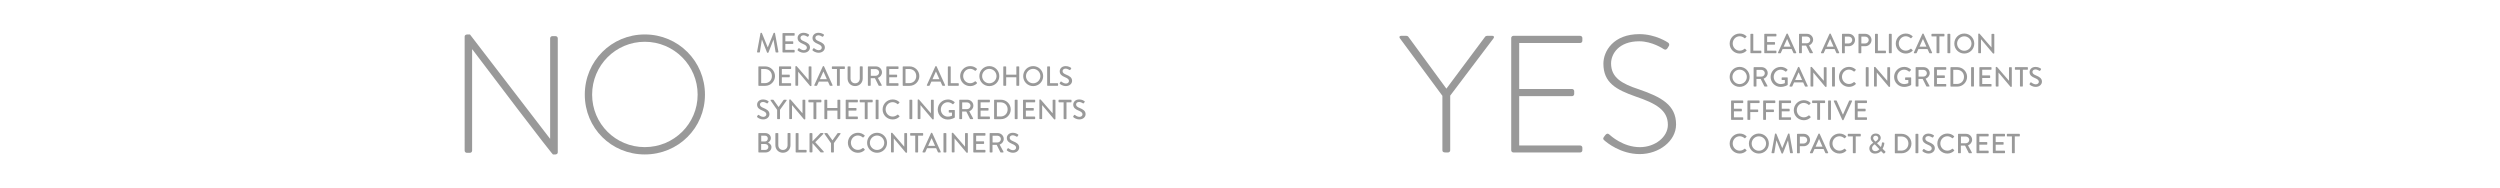 <svg viewBox="0 0 720 54" xmlns="http://www.w3.org/2000/svg" data-name="Layer 1" id="Layer_1">
  <defs>
    <style>
      .cls-1 {
        fill: #fff;
      }

      .cls-2 {
        fill: #999;
      }
    </style>
  </defs>
  <rect height="54" width="720" class="cls-1"></rect>
  <g>
    <path d="M133.81,10.55c0-.38.34-.62.72-.62h.82l23.04,30h.05V11.03c0-.34.29-.62.62-.62h.96c.34,0,.62.29.62.62v32.84c0,.43-.38.62-.77.62h-.62s-.43-.14-23.23-30.29h-.05v29.19c0,.34-.29.62-.62.62h-.91c-.34,0-.62-.29-.62-.62V10.55Z" class="cls-2"></path>
    <path d="M185.7,9.92c9.65,0,17.33,7.73,17.33,17.33s-7.68,17.23-17.33,17.23-17.28-7.58-17.28-17.23,7.68-17.33,17.28-17.33ZM185.7,42.37c8.4,0,15.22-6.72,15.22-15.12s-6.82-15.22-15.22-15.22-15.17,6.82-15.17,15.22,6.77,15.12,15.17,15.12Z" class="cls-2"></path>
  </g>
  <g>
    <path d="M219.02,9.56c.02-.06.08-.12.14-.12h.13s.12.04.14.09l1.67,4.09h.03l1.66-4.09s.08-.09.14-.09h.13c.06,0,.13.06.14.12l.98,5.37c.02.11-.03.18-.14.18h-.52c-.07,0-.14-.06-.15-.11l-.59-3.57h-.02l-1.44,3.68s-.06.09-.14.09h-.14c-.06,0-.12-.04-.14-.09l-1.45-3.68h-.03l-.58,3.57c0,.06-.08.11-.14.11h-.52c-.11,0-.17-.07-.15-.18l.99-5.37Z" class="cls-2"></path>
    <path d="M225.36,9.67c0-.08.06-.15.15-.15h3.2c.09,0,.15.07.15.15v.45c0,.08-.06.15-.15.15h-2.53v1.63h2.13c.08,0,.15.07.15.15v.45c0,.09-.07.15-.15.15h-2.13v1.72h2.53c.09,0,.15.07.15.15v.44c0,.08-.06.15-.15.15h-3.2c-.09,0-.15-.07-.15-.15v-5.29Z" class="cls-2"></path>
    <path d="M229.72,14.3c.07-.1.14-.22.21-.33.07-.1.18-.14.27-.06.05.04.66.55,1.28.55.55,0,.9-.34.9-.74,0-.48-.42-.78-1.21-1.11-.82-.34-1.46-.77-1.46-1.69,0-.62.48-1.48,1.75-1.48.8,0,1.4.42,1.48.47.06.04.13.15.05.27-.06.1-.14.21-.2.3-.06.1-.17.15-.28.08-.06-.03-.62-.4-1.08-.4-.67,0-.9.42-.9.72,0,.46.35.74,1.02,1.01.93.38,1.72.82,1.72,1.79,0,.83-.74,1.51-1.78,1.51-.98,0-1.59-.51-1.72-.63-.07-.06-.13-.12-.05-.26Z" class="cls-2"></path>
    <path d="M234.01,14.3c.07-.1.14-.22.21-.33.07-.1.18-.14.27-.06.05.04.66.55,1.28.55.55,0,.9-.34.9-.74,0-.48-.42-.78-1.21-1.11-.82-.34-1.46-.77-1.46-1.69,0-.62.48-1.48,1.75-1.48.8,0,1.4.42,1.48.47.06.04.13.15.05.27-.06.1-.14.21-.2.3-.06.1-.17.15-.28.08-.06-.03-.62-.4-1.08-.4-.67,0-.9.42-.9.72,0,.46.35.74,1.02,1.01.93.38,1.72.82,1.72,1.79,0,.83-.74,1.51-1.78,1.51-.98,0-1.59-.51-1.72-.63-.07-.06-.13-.12-.05-.26Z" class="cls-2"></path>
    <path d="M218.41,19.27c0-.08.06-.15.14-.15h1.84c1.54,0,2.81,1.25,2.81,2.79s-1.26,2.81-2.81,2.81h-1.84c-.08,0-.14-.07-.14-.15v-5.29ZM220.28,23.95c1.18,0,2.03-.86,2.03-2.05s-.86-2.03-2.03-2.03h-1.06v4.08h1.06Z" class="cls-2"></path>
    <path d="M224.35,19.27c0-.08.06-.15.15-.15h3.2c.09,0,.15.07.15.15v.45c0,.08-.06.15-.15.15h-2.53v1.63h2.13c.08,0,.15.07.15.15v.45c0,.09-.07.15-.15.15h-2.13v1.72h2.53c.09,0,.15.07.15.15v.44c0,.08-.06.15-.15.15h-3.2c-.09,0-.15-.07-.15-.15v-5.29Z" class="cls-2"></path>
    <path d="M229.07,19.18c0-.08.07-.14.15-.14h.2l3.47,4.01h0v-3.78c0-.08.06-.15.15-.15h.51c.08,0,.15.07.15.15v5.38c0,.08-.07.14-.15.14h-.21l-3.47-4.13h0v3.89c0,.08-.06.15-.15.15h-.5c-.08,0-.15-.07-.15-.15v-5.38Z" class="cls-2"></path>
    <path d="M234.52,24.5l2.45-5.38s.1-.09.14-.09h.08s.11.04.14.09l2.44,5.38c.05.1-.02.21-.14.21h-.5c-.1,0-.15-.05-.18-.12l-.5-1.09h-2.62c-.16.37-.33.73-.49,1.09-.02.06-.09.12-.18.12h-.5c-.12,0-.18-.1-.14-.21ZM238.14,22.81l-.98-2.19h-.04l-.98,2.19h2Z" class="cls-2"></path>
    <path d="M241.03,19.87h-1.3c-.09,0-.15-.07-.15-.15v-.45c0-.08.06-.15.15-.15h3.44c.09,0,.15.07.15.15v.45c0,.08-.06.15-.15.15h-1.3v4.69c0,.08-.07.15-.15.15h-.53c-.08,0-.15-.07-.15-.15v-4.69Z" class="cls-2"></path>
    <path d="M244.11,19.27c0-.08.07-.15.15-.15h.54c.09,0,.15.07.15.15v3.3c0,.8.51,1.42,1.33,1.42s1.34-.62,1.34-1.41v-3.32c0-.08.06-.15.15-.15h.54c.08,0,.15.07.15.15v3.36c0,1.22-.92,2.17-2.18,2.17s-2.17-.95-2.17-2.17v-3.36Z" class="cls-2"></path>
    <path d="M249.95,19.27c0-.08.06-.15.15-.15h2.17c.96,0,1.74.76,1.74,1.71,0,.74-.49,1.34-1.18,1.62l1.1,2.03c.06.1,0,.23-.14.23h-.62c-.06,0-.11-.04-.13-.07l-1.06-2.12h-1.21v2.04c0,.08-.07.15-.15.15h-.52c-.09,0-.15-.07-.15-.15v-5.29ZM252.21,21.83c.52,0,.98-.44.98-.99,0-.52-.46-.95-.98-.95h-1.42v1.94h1.42Z" class="cls-2"></path>
    <path d="M255.27,19.27c0-.08.06-.15.15-.15h3.2c.09,0,.15.07.15.15v.45c0,.08-.06.15-.15.15h-2.53v1.63h2.13c.08,0,.15.07.15.15v.45c0,.09-.07.15-.15.15h-2.13v1.72h2.53c.09,0,.15.07.15.15v.44c0,.08-.06.15-.15.15h-3.2c-.09,0-.15-.07-.15-.15v-5.29Z" class="cls-2"></path>
    <path d="M259.98,19.27c0-.08.06-.15.14-.15h1.84c1.54,0,2.81,1.25,2.81,2.79s-1.26,2.81-2.81,2.81h-1.84c-.08,0-.14-.07-.14-.15v-5.29ZM261.85,23.95c1.18,0,2.03-.86,2.03-2.05s-.86-2.03-2.03-2.03h-1.06v4.08h1.06Z" class="cls-2"></path>
    <path d="M266.93,24.5l2.45-5.38s.1-.09.14-.09h.08s.11.04.14.09l2.44,5.38c.05.1-.02.21-.14.21h-.5c-.1,0-.15-.05-.18-.12l-.5-1.09h-2.62c-.16.37-.33.73-.49,1.09-.02.06-.09.12-.18.12h-.5c-.12,0-.18-.1-.14-.21ZM270.55,22.81l-.98-2.19h-.04l-.98,2.19h2Z" class="cls-2"></path>
    <path d="M272.98,19.27c0-.08.06-.15.15-.15h.53c.08,0,.15.07.15.15v4.7h2.17c.09,0,.15.07.15.15v.44c0,.08-.06.15-.15.15h-2.85c-.09,0-.15-.07-.15-.15v-5.29Z" class="cls-2"></path>
    <path d="M279.39,19.04c.81,0,1.39.27,1.94.74.07.06.07.16,0,.22l-.35.36c-.06.07-.13.07-.2,0-.38-.33-.89-.54-1.38-.54-1.14,0-2.01.96-2.01,2.08s.87,2.07,2.02,2.07c.58,0,.99-.23,1.38-.53.07-.06.14-.05.19,0l.37.36c.06.06.05.16,0,.22-.54.53-1.23.78-1.94.78-1.6,0-2.89-1.27-2.89-2.87s1.29-2.89,2.89-2.89Z" class="cls-2"></path>
    <path d="M284.92,19.04c1.6,0,2.88,1.29,2.88,2.89s-1.28,2.87-2.88,2.87-2.87-1.27-2.87-2.87,1.27-2.89,2.87-2.89ZM284.92,23.99c1.14,0,2.08-.93,2.08-2.07s-.94-2.09-2.08-2.09-2.07.95-2.07,2.09.94,2.07,2.07,2.07Z" class="cls-2"></path>
    <path d="M288.95,19.27c0-.08.07-.15.15-.15h.53c.09,0,.15.07.15.15v2.23h2.93v-2.23c0-.08.06-.15.15-.15h.53c.08,0,.15.07.15.15v5.29c0,.08-.07.15-.15.15h-.53c-.09,0-.15-.07-.15-.15v-2.31h-2.93v2.31c0,.08-.06.15-.15.15h-.53c-.08,0-.15-.07-.15-.15v-5.29Z" class="cls-2"></path>
    <path d="M297.55,19.04c1.6,0,2.88,1.29,2.88,2.89s-1.28,2.87-2.88,2.87-2.87-1.27-2.87-2.87,1.27-2.89,2.87-2.89ZM297.55,23.99c1.14,0,2.08-.93,2.08-2.07s-.94-2.09-2.08-2.09-2.07.95-2.07,2.09.94,2.07,2.07,2.07Z" class="cls-2"></path>
    <path d="M301.58,19.27c0-.08.06-.15.15-.15h.53c.08,0,.15.07.15.15v4.7h2.17c.09,0,.15.07.15.15v.44c0,.08-.06.15-.15.15h-2.85c-.09,0-.15-.07-.15-.15v-5.29Z" class="cls-2"></path>
    <path d="M305.21,23.9c.07-.1.14-.22.21-.33.07-.1.18-.14.27-.06.05.04.66.55,1.28.55.55,0,.9-.34.9-.74,0-.48-.42-.78-1.21-1.11-.82-.34-1.46-.77-1.46-1.69,0-.62.48-1.48,1.75-1.48.8,0,1.4.42,1.48.47.06.04.13.15.05.27-.06.1-.14.21-.2.3-.06.1-.17.15-.28.08-.06-.03-.62-.4-1.08-.4-.67,0-.9.42-.9.72,0,.46.35.74,1.02,1.01.93.38,1.72.82,1.72,1.79,0,.83-.74,1.51-1.78,1.51-.98,0-1.59-.51-1.72-.63-.07-.06-.13-.12-.05-.26Z" class="cls-2"></path>
    <path d="M218.05,33.5c.07-.1.14-.22.21-.33.07-.1.18-.14.27-.06.05.04.66.55,1.28.55.55,0,.9-.34.9-.74,0-.48-.42-.78-1.21-1.11-.82-.34-1.46-.77-1.46-1.69,0-.62.48-1.48,1.75-1.48.8,0,1.4.42,1.48.47.06.04.13.15.05.27-.06.1-.14.21-.2.3-.06.1-.17.15-.28.08-.06-.03-.62-.4-1.08-.4-.67,0-.9.42-.9.72,0,.46.35.74,1.02,1.01.93.38,1.72.82,1.72,1.79,0,.83-.74,1.51-1.78,1.51-.98,0-1.59-.51-1.72-.63-.07-.06-.13-.12-.05-.26Z" class="cls-2"></path>
    <path d="M223.8,31.62l-1.87-2.67c-.06-.1,0-.23.13-.23h.59c.06,0,.1.04.13.07l1.45,2.04,1.45-2.04s.07-.07.13-.07h.6c.13,0,.19.13.13.23l-1.9,2.66v2.55c0,.08-.07.15-.15.15h-.53c-.09,0-.15-.07-.15-.15v-2.54Z" class="cls-2"></path>
    <path d="M227.3,28.78c0-.08.07-.14.15-.14h.2l3.47,4.01h0v-3.78c0-.08.06-.15.15-.15h.51c.08,0,.15.07.15.15v5.38c0,.08-.07.14-.15.14h-.21l-3.47-4.13h0v3.89c0,.08-.06.15-.15.15h-.5c-.08,0-.15-.07-.15-.15v-5.38Z" class="cls-2"></path>
    <path d="M234.27,29.47h-1.3c-.09,0-.15-.07-.15-.15v-.45c0-.08.06-.15.15-.15h3.44c.09,0,.15.07.15.15v.45c0,.08-.06.15-.15.15h-1.3v4.69c0,.08-.07.15-.15.15h-.53c-.08,0-.15-.07-.15-.15v-4.69Z" class="cls-2"></path>
    <path d="M237.42,28.87c0-.08.07-.15.15-.15h.53c.09,0,.15.07.15.15v2.23h2.93v-2.23c0-.08.06-.15.15-.15h.53c.08,0,.15.07.15.15v5.29c0,.08-.07.15-.15.15h-.53c-.09,0-.15-.07-.15-.15v-2.31h-2.93v2.31c0,.08-.06.15-.15.15h-.53c-.08,0-.15-.07-.15-.15v-5.29Z" class="cls-2"></path>
    <path d="M243.56,28.87c0-.08.06-.15.15-.15h3.2c.09,0,.15.07.15.15v.45c0,.08-.06.15-.15.15h-2.53v1.63h2.14c.08,0,.15.07.15.15v.45c0,.09-.07.15-.15.15h-2.14v1.72h2.53c.09,0,.15.07.15.15v.44c0,.08-.06.15-.15.15h-3.2c-.09,0-.15-.07-.15-.15v-5.29Z" class="cls-2"></path>
    <path d="M249.04,29.47h-1.3c-.09,0-.15-.07-.15-.15v-.45c0-.08.06-.15.15-.15h3.44c.09,0,.15.07.15.15v.45c0,.08-.06.15-.15.15h-1.3v4.69c0,.08-.07.15-.15.15h-.53c-.08,0-.15-.07-.15-.15v-4.69Z" class="cls-2"></path>
    <path d="M252.19,28.87c0-.08.07-.15.15-.15h.53c.08,0,.15.07.15.15v5.29c0,.08-.07.15-.15.15h-.53c-.08,0-.15-.07-.15-.15v-5.29Z" class="cls-2"></path>
    <path d="M257.06,28.64c.81,0,1.39.27,1.94.74.07.06.07.16,0,.22l-.35.36c-.06.07-.13.07-.2,0-.38-.33-.89-.54-1.38-.54-1.14,0-2.01.96-2.01,2.08s.87,2.07,2.02,2.07c.58,0,.99-.23,1.38-.53.07-.06.14-.05.19,0l.37.36c.06.06.05.16,0,.22-.54.53-1.23.78-1.94.78-1.6,0-2.89-1.27-2.89-2.87s1.29-2.89,2.89-2.89Z" class="cls-2"></path>
    <path d="M261.91,28.87c0-.08.07-.15.15-.15h.53c.08,0,.15.07.15.15v5.29c0,.08-.07.15-.15.15h-.53c-.08,0-.15-.07-.15-.15v-5.29Z" class="cls-2"></path>
    <path d="M264.29,28.78c0-.08.07-.14.15-.14h.2l3.47,4.01h0v-3.78c0-.08.06-.15.15-.15h.51c.08,0,.15.07.15.15v5.38c0,.08-.07.14-.15.14h-.21l-3.47-4.13h0v3.89c0,.08-.06.15-.15.15h-.5c-.08,0-.15-.07-.15-.15v-5.38Z" class="cls-2"></path>
    <path d="M272.96,28.64c.77,0,1.4.28,1.94.74.06.06.07.16,0,.22-.12.13-.24.25-.36.38-.06.07-.13.06-.21,0-.38-.33-.87-.54-1.36-.54-1.14,0-2.01.96-2.01,2.08s.87,2.07,2.01,2.07c.66,0,1.12-.24,1.2-.27v-.9h-.78c-.09,0-.15-.06-.15-.14v-.46c0-.09.06-.15.15-.15h1.46c.08,0,.14.07.14.15,0,.64,0,1.29,0,1.94,0,.04-.03.1-.06.13,0,0-.82.53-1.98.53-1.59,0-2.88-1.27-2.88-2.87s1.29-2.89,2.88-2.89Z" class="cls-2"></path>
    <path d="M276.27,28.87c0-.08.06-.15.15-.15h2.17c.96,0,1.74.76,1.74,1.71,0,.74-.49,1.34-1.18,1.62l1.1,2.03c.06.1,0,.23-.14.23h-.62c-.06,0-.11-.04-.13-.07l-1.06-2.12h-1.21v2.04c0,.08-.07.15-.15.15h-.52c-.09,0-.15-.07-.15-.15v-5.29ZM278.53,31.43c.52,0,.98-.44.98-.99,0-.52-.46-.95-.98-.95h-1.42v1.94h1.42Z" class="cls-2"></path>
    <path d="M281.59,28.87c0-.08.06-.15.15-.15h3.2c.09,0,.15.07.15.15v.45c0,.08-.06.15-.15.15h-2.53v1.63h2.14c.08,0,.15.07.15.15v.45c0,.09-.07.15-.15.15h-2.14v1.72h2.53c.09,0,.15.07.15.15v.44c0,.08-.06.15-.15.15h-3.2c-.09,0-.15-.07-.15-.15v-5.29Z" class="cls-2"></path>
    <path d="M286.3,28.87c0-.08.06-.15.14-.15h1.84c1.54,0,2.81,1.25,2.81,2.79s-1.26,2.81-2.81,2.81h-1.84c-.08,0-.14-.07-.14-.15v-5.29ZM288.17,33.55c1.18,0,2.03-.86,2.03-2.05s-.86-2.03-2.03-2.03h-1.06v4.08h1.06Z" class="cls-2"></path>
    <path d="M292.24,28.87c0-.08.07-.15.15-.15h.53c.08,0,.15.07.15.15v5.29c0,.08-.07.15-.15.15h-.53c-.08,0-.15-.07-.15-.15v-5.29Z" class="cls-2"></path>
    <path d="M294.63,28.87c0-.08.06-.15.15-.15h3.2c.09,0,.15.07.15.15v.45c0,.08-.06.15-.15.15h-2.53v1.63h2.13c.08,0,.15.07.15.15v.45c0,.09-.07.15-.15.15h-2.13v1.72h2.53c.09,0,.15.07.15.15v.44c0,.08-.06.15-.15.15h-3.2c-.09,0-.15-.07-.15-.15v-5.29Z" class="cls-2"></path>
    <path d="M299.34,28.78c0-.08.07-.14.15-.14h.2l3.47,4.01h0v-3.78c0-.08.06-.15.15-.15h.51c.08,0,.15.07.15.15v5.38c0,.08-.07.14-.15.14h-.21l-3.47-4.13h0v3.89c0,.08-.06.15-.15.15h-.5c-.08,0-.15-.07-.15-.15v-5.38Z" class="cls-2"></path>
    <path d="M306.31,29.47h-1.3c-.09,0-.15-.07-.15-.15v-.45c0-.08.06-.15.15-.15h3.44c.09,0,.15.07.15.15v.45c0,.08-.06.15-.15.15h-1.3v4.69c0,.08-.07.15-.15.15h-.53c-.08,0-.15-.07-.15-.15v-4.69Z" class="cls-2"></path>
    <path d="M309.1,33.5c.07-.1.14-.22.21-.33.07-.1.18-.14.27-.06.05.04.66.55,1.28.55.55,0,.9-.34.9-.74,0-.48-.42-.78-1.21-1.11-.82-.34-1.46-.77-1.46-1.69,0-.62.48-1.48,1.75-1.48.8,0,1.4.42,1.48.47.06.04.13.15.05.27-.06.1-.14.21-.2.3-.06.1-.17.15-.28.08-.06-.03-.62-.4-1.08-.4-.67,0-.9.42-.9.72,0,.46.35.74,1.02,1.01.93.38,1.72.82,1.72,1.79,0,.83-.74,1.51-1.78,1.51-.98,0-1.59-.51-1.72-.63-.07-.06-.13-.12-.05-.26Z" class="cls-2"></path>
    <path d="M218.41,38.47c0-.08.06-.15.15-.15h1.79c.97,0,1.66.64,1.66,1.48,0,.62-.46,1.06-.83,1.27.42.18,1,.57,1,1.3,0,.9-.74,1.54-1.74,1.54h-1.88c-.09,0-.15-.07-.15-.15v-5.29ZM220.43,43.18c.49,0,.86-.38.86-.87s-.46-.84-.98-.84h-1.1v1.71h1.22ZM220.31,40.75c.51,0,.82-.38.82-.86s-.31-.82-.82-.82h-1.08v1.68h1.08Z" class="cls-2"></path>
    <path d="M223.31,38.47c0-.08.07-.15.15-.15h.54c.09,0,.15.07.15.15v3.3c0,.8.51,1.42,1.33,1.42s1.34-.62,1.34-1.41v-3.32c0-.08.06-.15.15-.15h.54c.08,0,.15.07.15.15v3.36c0,1.22-.92,2.17-2.18,2.17s-2.17-.95-2.17-2.17v-3.36Z" class="cls-2"></path>
    <path d="M229.15,38.47c0-.08.06-.15.15-.15h.53c.08,0,.15.07.15.15v4.7h2.17c.09,0,.15.07.15.15v.44c0,.08-.06.15-.15.15h-2.85c-.09,0-.15-.07-.15-.15v-5.29Z" class="cls-2"></path>
    <path d="M233.14,38.51c0-.1.08-.19.19-.19h.46c.1,0,.19.09.19.19v2.21l2.25-2.33s.09-.08.15-.08h.6c.14,0,.22.17.11.29l-2.31,2.35,2.45,2.69c.06.08.02.26-.14.26h-.64c-.08,0-.13-.03-.14-.06l-2.33-2.62v2.49c0,.1-.09.19-.19.19h-.46c-.11,0-.19-.09-.19-.19v-5.21Z" class="cls-2"></path>
    <path d="M239.32,41.22l-1.87-2.67c-.06-.1,0-.23.13-.23h.59c.06,0,.1.04.13.07l1.45,2.04,1.45-2.04s.07-.07.13-.07h.6c.13,0,.19.13.13.23l-1.9,2.66v2.55c0,.08-.07.15-.15.15h-.53c-.09,0-.15-.07-.15-.15v-2.54Z" class="cls-2"></path>
    <path d="M247.06,38.24c.81,0,1.39.27,1.94.74.07.06.07.16,0,.22l-.35.36c-.06.07-.13.07-.2,0-.38-.33-.89-.54-1.38-.54-1.14,0-2.01.96-2.01,2.08s.87,2.07,2.02,2.07c.58,0,.99-.23,1.38-.53.07-.06.14-.05.19,0l.37.36c.06.06.05.16,0,.22-.54.53-1.23.78-1.94.78-1.6,0-2.89-1.27-2.89-2.87s1.29-2.89,2.89-2.89Z" class="cls-2"></path>
    <path d="M252.59,38.24c1.6,0,2.88,1.29,2.88,2.89s-1.28,2.87-2.88,2.87-2.87-1.27-2.87-2.87,1.27-2.89,2.87-2.89ZM252.59,43.19c1.14,0,2.08-.93,2.08-2.07s-.94-2.09-2.08-2.09-2.07.95-2.07,2.09.94,2.07,2.07,2.07Z" class="cls-2"></path>
    <path d="M256.61,38.38c0-.08.07-.14.15-.14h.2l3.47,4.01h0v-3.78c0-.08.06-.15.15-.15h.51c.08,0,.15.07.15.15v5.38c0,.08-.07.14-.15.14h-.21l-3.47-4.13h0v3.89c0,.08-.06.15-.15.15h-.5c-.08,0-.15-.07-.15-.15v-5.38Z" class="cls-2"></path>
    <path d="M263.58,39.07h-1.3c-.09,0-.15-.07-.15-.15v-.45c0-.08.06-.15.15-.15h3.44c.09,0,.15.07.15.15v.45c0,.08-.06.15-.15.15h-1.3v4.69c0,.08-.07.15-.15.15h-.53c-.08,0-.15-.07-.15-.15v-4.69Z" class="cls-2"></path>
    <path d="M265.68,43.7l2.45-5.38s.1-.09.14-.09h.08s.11.04.14.09l2.44,5.38c.05.1-.02.21-.14.21h-.5c-.1,0-.15-.05-.18-.12l-.5-1.1h-2.62c-.16.37-.33.73-.49,1.1-.02.06-.09.12-.18.12h-.5c-.12,0-.18-.1-.14-.21ZM269.3,42.01l-.98-2.19h-.04l-.98,2.19h2Z" class="cls-2"></path>
    <path d="M271.72,38.47c0-.08.07-.15.15-.15h.53c.08,0,.15.07.15.15v5.29c0,.08-.07.15-.15.15h-.53c-.08,0-.15-.07-.15-.15v-5.29Z" class="cls-2"></path>
    <path d="M274.11,38.38c0-.08.07-.14.15-.14h.2l3.47,4.01h0v-3.78c0-.08.06-.15.15-.15h.51c.08,0,.15.07.15.15v5.38c0,.08-.07.14-.15.14h-.21l-3.47-4.13h0v3.89c0,.08-.06.15-.15.15h-.5c-.08,0-.15-.07-.15-.15v-5.38Z" class="cls-2"></path>
    <path d="M280.31,38.47c0-.08.06-.15.15-.15h3.2c.09,0,.15.07.15.15v.45c0,.08-.06.15-.15.15h-2.53v1.63h2.14c.08,0,.15.07.15.15v.45c0,.09-.07.15-.15.15h-2.14v1.72h2.53c.09,0,.15.07.15.15v.44c0,.08-.06.15-.15.15h-3.2c-.09,0-.15-.07-.15-.15v-5.29Z" class="cls-2"></path>
    <path d="M285.02,38.47c0-.08.06-.15.15-.15h2.17c.96,0,1.74.76,1.74,1.71,0,.74-.49,1.34-1.18,1.62l1.1,2.03c.06.1,0,.23-.14.23h-.62c-.06,0-.11-.04-.13-.07l-1.06-2.12h-1.21v2.04c0,.08-.07.15-.15.15h-.52c-.09,0-.15-.07-.15-.15v-5.29ZM287.28,41.03c.52,0,.98-.44.98-.99,0-.52-.46-.95-.98-.95h-1.42v1.94h1.42Z" class="cls-2"></path>
    <path d="M289.98,43.1c.07-.1.14-.22.21-.33.07-.1.18-.14.27-.06.05.04.66.55,1.28.55.55,0,.9-.34.9-.74,0-.48-.42-.78-1.21-1.11-.82-.34-1.46-.77-1.46-1.69,0-.62.48-1.48,1.75-1.48.8,0,1.4.42,1.48.47.06.04.13.15.05.27-.06.1-.14.21-.2.3-.06.1-.17.15-.28.08-.06-.03-.62-.4-1.08-.4-.67,0-.9.42-.9.72,0,.46.35.74,1.02,1.01.93.38,1.72.82,1.72,1.79,0,.83-.74,1.51-1.78,1.51-.98,0-1.59-.51-1.72-.63-.07-.06-.13-.12-.05-.26Z" class="cls-2"></path>
  </g>
  <g>
    <path d="M415.41,27.59l-12.24-16.56c-.29-.38-.1-.72.38-.72h1.44c.24,0,.48.1.62.29l10.95,14.93,11.14-14.93c.14-.19.38-.29.62-.29h1.44c.48,0,.67.34.38.72l-12.48,16.51v15.75c0,.34-.29.62-.62.62-.62,0-1.63.14-1.63-.62v-15.7Z" class="cls-2"></path>
    <path d="M435.23,10.94c0-.34.29-.62.62-.62h19.25c.34,0,.62.29.62.62v.82c0,.34-.29.62-.62.62h-17.57v13.25h15.22c.34,0,.62.29.62.62v.82c0,.34-.29.62-.62.62h-15.22v14.21h17.57c.34,0,.62.29.62.62v.77c0,.34-.29.62-.62.62h-19.25c-.34,0-.62-.29-.62-.62V10.94Z" class="cls-2"></path>
    <path d="M461.92,39.45l.43-.58c.34-.38.67-.53,1.06-.19.48.43,4.03,3.7,8.88,3.7,4.37,0,8.06-2.93,8.06-6.43,0-4.27-3.5-6.19-9.31-8.16-5.57-1.97-9.26-3.94-9.26-9.46,0-3.6,2.88-8.5,10.37-8.5,4.75,0,8.26,2.45,8.26,2.45.19.14.53.48.19,1.01-.14.19-.29.43-.38.62-.29.38-.58.53-1.06.24-.14-.1-3.36-2.26-7.06-2.26-5.9,0-8.11,3.65-8.11,6.38,0,4.08,3.12,5.86,7.97,7.44,6.58,2.26,10.75,4.56,10.75,10.13,0,4.8-4.94,8.54-10.46,8.54s-9.55-3.36-10.18-3.94c-.29-.24-.53-.48-.14-1.01Z" class="cls-2"></path>
  </g>
  <g>
    <path d="M501.03,9.66c.81,0,1.39.27,1.93.74.07.06.07.16,0,.22l-.35.36c-.06.07-.13.07-.2,0-.38-.33-.89-.54-1.38-.54-1.14,0-2.01.96-2.01,2.08s.87,2.07,2.01,2.07c.58,0,.99-.23,1.38-.53.07-.06.14-.05.19,0l.37.36c.06.06.05.16,0,.22-.54.53-1.23.78-1.94.78-1.6,0-2.89-1.27-2.89-2.87s1.29-2.89,2.89-2.89Z" class="cls-2"></path>
    <path d="M504.12,9.89c0-.08.06-.15.15-.15h.53c.08,0,.15.07.15.15v4.7h2.17c.09,0,.15.07.15.15v.44c0,.08-.06.15-.15.15h-2.85c-.09,0-.15-.07-.15-.15v-5.29Z" class="cls-2"></path>
    <path d="M508.11,9.89c0-.08.06-.15.15-.15h3.2c.09,0,.15.07.15.15v.45c0,.08-.06.15-.15.15h-2.53v1.63h2.13c.08,0,.15.07.15.15v.45c0,.09-.07.15-.15.15h-2.13v1.72h2.53c.09,0,.15.07.15.15v.44c0,.08-.06.15-.15.15h-3.2c-.09,0-.15-.07-.15-.15v-5.29Z" class="cls-2"></path>
    <path d="M512.07,15.13l2.45-5.38s.1-.09.14-.09h.08s.11.04.14.09l2.44,5.38c.05.1-.02.21-.14.21h-.5c-.1,0-.15-.05-.18-.12l-.5-1.09h-2.62c-.16.37-.33.73-.49,1.09-.02.06-.09.12-.18.12h-.5c-.12,0-.18-.1-.14-.21ZM515.69,13.44l-.98-2.19h-.04l-.98,2.19h2Z" class="cls-2"></path>
    <path d="M518.12,9.89c0-.08.06-.15.15-.15h2.17c.96,0,1.74.76,1.74,1.71,0,.74-.49,1.34-1.18,1.62l1.1,2.03c.06.1,0,.23-.14.23h-.62c-.06,0-.11-.04-.13-.07l-1.06-2.12h-1.21v2.04c0,.08-.07.15-.15.15h-.52c-.09,0-.15-.07-.15-.15v-5.29ZM520.38,12.46c.52,0,.98-.44.98-.99,0-.52-.46-.95-.98-.95h-1.42v1.94h1.42Z" class="cls-2"></path>
    <path d="M524.44,15.13l2.45-5.38s.1-.09.14-.09h.08s.11.04.14.09l2.44,5.38c.05.1-.02.21-.14.21h-.5c-.1,0-.15-.05-.18-.12l-.5-1.09h-2.62c-.16.37-.33.73-.49,1.09-.02.06-.09.12-.18.12h-.5c-.12,0-.18-.1-.14-.21ZM528.07,13.44l-.98-2.19h-.04l-.97,2.19h2Z" class="cls-2"></path>
    <path d="M530.49,9.89c0-.08.06-.15.15-.15h1.82c.98,0,1.79.8,1.79,1.77s-.81,1.8-1.78,1.8h-1.16v1.88c0,.08-.07.15-.15.15h-.52c-.09,0-.15-.07-.15-.15v-5.29ZM532.42,12.52c.55,0,1.02-.45,1.02-1.02,0-.54-.46-.96-1.02-.96h-1.1v1.98h1.1Z" class="cls-2"></path>
    <path d="M535.24,9.89c0-.08.06-.15.15-.15h1.82c.98,0,1.79.8,1.79,1.77s-.81,1.8-1.78,1.8h-1.16v1.88c0,.08-.07.15-.15.15h-.52c-.09,0-.15-.07-.15-.15v-5.29ZM537.17,12.52c.55,0,1.02-.45,1.02-1.02,0-.54-.46-.96-1.02-.96h-1.1v1.98h1.1Z" class="cls-2"></path>
    <path d="M540,9.89c0-.08.06-.15.15-.15h.53c.08,0,.15.07.15.15v4.7h2.17c.09,0,.15.07.15.15v.44c0,.08-.06.15-.15.15h-2.85c-.09,0-.15-.07-.15-.15v-5.29Z" class="cls-2"></path>
    <path d="M543.99,9.89c0-.08.07-.15.15-.15h.53c.08,0,.15.07.15.15v5.29c0,.08-.07.15-.15.15h-.53c-.08,0-.15-.07-.15-.15v-5.29Z" class="cls-2"></path>
    <path d="M548.85,9.66c.81,0,1.39.27,1.94.74.07.06.07.16,0,.22l-.35.36c-.06.07-.13.07-.2,0-.38-.33-.89-.54-1.38-.54-1.14,0-2.01.96-2.01,2.08s.87,2.07,2.02,2.07c.58,0,.99-.23,1.38-.53.07-.06.14-.05.19,0l.37.36c.06.06.05.16,0,.22-.54.53-1.23.78-1.94.78-1.6,0-2.89-1.27-2.89-2.87s1.29-2.89,2.89-2.89Z" class="cls-2"></path>
    <path d="M551.19,15.13l2.45-5.38s.1-.09.14-.09h.08s.11.04.14.09l2.44,5.38c.05.1-.02.21-.14.21h-.5c-.1,0-.15-.05-.18-.12l-.5-1.09h-2.62c-.16.37-.33.73-.49,1.09-.02.06-.09.12-.18.12h-.5c-.12,0-.18-.1-.14-.21ZM554.81,13.44l-.98-2.19h-.04l-.97,2.19h2Z" class="cls-2"></path>
    <path d="M557.71,10.49h-1.3c-.09,0-.15-.07-.15-.15v-.45c0-.08.06-.15.15-.15h3.44c.09,0,.15.07.15.15v.45c0,.08-.06.15-.15.15h-1.3v4.69c0,.08-.07.15-.15.15h-.53c-.08,0-.15-.07-.15-.15v-4.69Z" class="cls-2"></path>
    <path d="M560.86,9.89c0-.08.07-.15.15-.15h.53c.08,0,.15.07.15.15v5.29c0,.08-.07.15-.15.15h-.53c-.08,0-.15-.07-.15-.15v-5.29Z" class="cls-2"></path>
    <path d="M565.71,9.66c1.6,0,2.88,1.29,2.88,2.89s-1.28,2.87-2.88,2.87-2.87-1.27-2.87-2.87,1.27-2.89,2.87-2.89ZM565.71,14.62c1.14,0,2.08-.93,2.08-2.07s-.94-2.09-2.08-2.09-2.07.95-2.07,2.09.94,2.07,2.07,2.07Z" class="cls-2"></path>
    <path d="M569.73,9.81c0-.08.07-.14.15-.14h.2l3.47,4.01h0v-3.78c0-.08.06-.15.15-.15h.51c.08,0,.15.07.15.15v5.38c0,.08-.07.14-.15.14h-.21l-3.47-4.13h0v3.89c0,.08-.06.15-.15.15h-.5c-.08,0-.15-.07-.15-.15v-5.38Z" class="cls-2"></path>
    <path d="M501.01,19.26c1.6,0,2.88,1.29,2.88,2.89s-1.28,2.87-2.88,2.87-2.87-1.27-2.87-2.87,1.27-2.89,2.87-2.89ZM501.01,24.22c1.14,0,2.08-.93,2.08-2.07s-.93-2.09-2.08-2.09-2.07.95-2.07,2.09.94,2.07,2.07,2.07Z" class="cls-2"></path>
    <path d="M505.04,19.49c0-.08.06-.15.15-.15h2.17c.96,0,1.74.76,1.74,1.71,0,.74-.49,1.34-1.18,1.62l1.1,2.03c.06.1,0,.23-.14.23h-.62c-.06,0-.11-.04-.13-.07l-1.06-2.12h-1.21v2.04c0,.08-.07.15-.15.15h-.52c-.09,0-.15-.07-.15-.15v-5.29ZM507.3,22.06c.52,0,.97-.44.97-.99,0-.52-.46-.95-.97-.95h-1.42v1.94h1.42Z" class="cls-2"></path>
    <path d="M512.83,19.26c.77,0,1.4.28,1.94.74.06.06.07.16,0,.22-.12.13-.24.25-.36.38-.06.07-.13.06-.21,0-.38-.33-.87-.54-1.36-.54-1.14,0-2.01.96-2.01,2.08s.87,2.07,2.01,2.07c.66,0,1.12-.24,1.2-.27v-.9h-.78c-.09,0-.15-.06-.15-.14v-.46c0-.09.06-.15.15-.15h1.46c.08,0,.14.07.14.15,0,.64,0,1.3,0,1.93,0,.04-.03.1-.06.13,0,0-.82.53-1.98.53-1.59,0-2.88-1.27-2.88-2.87s1.29-2.89,2.88-2.89Z" class="cls-2"></path>
    <path d="M515.38,24.73l2.45-5.38s.1-.09.14-.09h.08s.11.04.14.09l2.44,5.38c.05.1-.02.21-.14.21h-.5c-.1,0-.15-.05-.18-.12l-.5-1.09h-2.62c-.16.37-.33.73-.49,1.09-.02.06-.09.12-.18.12h-.5c-.12,0-.18-.1-.14-.21ZM519,23.04l-.98-2.19h-.04l-.98,2.19h2Z" class="cls-2"></path>
    <path d="M521.43,19.41c0-.08.07-.14.15-.14h.2l3.47,4.01h0v-3.78c0-.08.06-.15.15-.15h.51c.08,0,.15.07.15.15v5.38c0,.08-.07.14-.15.14h-.21l-3.47-4.13h0v3.89c0,.08-.06.15-.15.15h-.5c-.08,0-.15-.07-.15-.15v-5.38Z" class="cls-2"></path>
    <path d="M527.63,19.49c0-.08.07-.15.15-.15h.53c.08,0,.15.07.15.15v5.29c0,.08-.07.15-.15.15h-.53c-.08,0-.15-.07-.15-.15v-5.29Z" class="cls-2"></path>
    <path d="M532.49,19.26c.81,0,1.39.27,1.94.74.07.06.07.16,0,.22l-.35.36c-.06.07-.13.07-.2,0-.38-.33-.89-.54-1.38-.54-1.14,0-2.01.96-2.01,2.08s.87,2.07,2.02,2.07c.58,0,.99-.23,1.38-.53.07-.06.14-.05.19,0l.37.36c.06.06.05.16,0,.22-.54.53-1.23.78-1.94.78-1.6,0-2.89-1.27-2.89-2.87s1.29-2.89,2.89-2.89Z" class="cls-2"></path>
    <path d="M537.34,19.49c0-.08.07-.15.15-.15h.53c.08,0,.15.07.15.15v5.29c0,.08-.07.15-.15.15h-.53c-.08,0-.15-.07-.15-.15v-5.29Z" class="cls-2"></path>
    <path d="M539.72,19.41c0-.08.07-.14.15-.14h.2l3.47,4.01h0v-3.78c0-.08.06-.15.15-.15h.51c.08,0,.15.07.15.15v5.38c0,.08-.07.14-.15.14h-.21l-3.47-4.13h0v3.89c0,.08-.06.15-.15.15h-.5c-.08,0-.15-.07-.15-.15v-5.38Z" class="cls-2"></path>
    <path d="M548.39,19.26c.77,0,1.4.28,1.94.74.06.06.07.16,0,.22-.12.13-.24.25-.36.38-.06.07-.13.06-.21,0-.38-.33-.87-.54-1.36-.54-1.14,0-2.01.96-2.01,2.08s.87,2.07,2.01,2.07c.66,0,1.12-.24,1.2-.27v-.9h-.78c-.09,0-.15-.06-.15-.14v-.46c0-.09.06-.15.15-.15h1.46c.08,0,.14.07.14.15,0,.64,0,1.3,0,1.93,0,.04-.03.1-.06.13,0,0-.82.53-1.98.53-1.59,0-2.88-1.27-2.88-2.87s1.29-2.89,2.88-2.89Z" class="cls-2"></path>
    <path d="M551.7,19.49c0-.08.06-.15.15-.15h2.17c.96,0,1.74.76,1.74,1.71,0,.74-.49,1.34-1.18,1.62l1.1,2.03c.06.1,0,.23-.14.23h-.62c-.06,0-.11-.04-.13-.07l-1.06-2.12h-1.21v2.04c0,.08-.07.15-.15.15h-.52c-.09,0-.15-.07-.15-.15v-5.29ZM553.96,22.06c.52,0,.98-.44.98-.99,0-.52-.46-.95-.98-.95h-1.42v1.94h1.42Z" class="cls-2"></path>
    <path d="M557.02,19.49c0-.08.06-.15.15-.15h3.2c.09,0,.15.07.15.15v.45c0,.08-.06.15-.15.15h-2.53v1.63h2.13c.08,0,.15.07.15.15v.45c0,.09-.07.15-.15.15h-2.13v1.72h2.53c.09,0,.15.07.15.15v.44c0,.08-.06.15-.15.15h-3.2c-.09,0-.15-.07-.15-.15v-5.29Z" class="cls-2"></path>
    <path d="M561.73,19.49c0-.08.06-.15.14-.15h1.84c1.54,0,2.81,1.25,2.81,2.79s-1.26,2.81-2.81,2.81h-1.84c-.08,0-.14-.07-.14-.15v-5.29ZM563.6,24.18c1.18,0,2.03-.86,2.03-2.05s-.86-2.03-2.03-2.03h-1.06v4.08h1.06Z" class="cls-2"></path>
    <path d="M567.67,19.49c0-.08.07-.15.15-.15h.53c.08,0,.15.07.15.15v5.29c0,.08-.07.15-.15.15h-.53c-.08,0-.15-.07-.15-.15v-5.29Z" class="cls-2"></path>
    <path d="M570.06,19.49c0-.08.06-.15.15-.15h3.2c.09,0,.15.07.15.15v.45c0,.08-.06.15-.15.15h-2.53v1.63h2.14c.08,0,.15.07.15.15v.45c0,.09-.07.15-.15.15h-2.14v1.72h2.53c.09,0,.15.07.15.15v.44c0,.08-.06.15-.15.15h-3.2c-.09,0-.15-.07-.15-.15v-5.29Z" class="cls-2"></path>
    <path d="M574.77,19.41c0-.08.07-.14.15-.14h.2l3.47,4.01h0v-3.78c0-.08.06-.15.15-.15h.51c.08,0,.15.07.15.15v5.38c0,.08-.07.14-.15.14h-.21l-3.47-4.13h0v3.89c0,.08-.06.15-.15.15h-.5c-.08,0-.15-.07-.15-.15v-5.38Z" class="cls-2"></path>
    <path d="M581.74,20.09h-1.3c-.09,0-.15-.07-.15-.15v-.45c0-.08.06-.15.15-.15h3.44c.09,0,.15.07.15.15v.45c0,.08-.06.15-.15.15h-1.3v4.69c0,.08-.07.15-.15.15h-.53c-.08,0-.15-.07-.15-.15v-4.69Z" class="cls-2"></path>
    <path d="M584.53,24.13c.07-.1.14-.22.21-.33.07-.1.18-.14.27-.06.05.04.66.55,1.28.55.55,0,.9-.34.9-.74,0-.48-.42-.78-1.21-1.11-.82-.34-1.46-.77-1.46-1.69,0-.62.48-1.48,1.75-1.48.8,0,1.4.42,1.48.47.06.04.13.15.05.27-.06.1-.14.21-.2.3-.06.1-.17.15-.28.08-.06-.03-.62-.4-1.08-.4-.67,0-.9.42-.9.72,0,.46.35.74,1.02,1.01.93.38,1.72.82,1.72,1.79,0,.83-.74,1.51-1.78,1.51-.98,0-1.59-.51-1.72-.63-.07-.06-.13-.12-.05-.26Z" class="cls-2"></path>
    <path d="M498.55,29.09c0-.08.06-.15.15-.15h3.2c.09,0,.15.07.15.15v.45c0,.08-.06.15-.15.15h-2.53v1.63h2.13c.08,0,.15.07.15.15v.45c0,.09-.07.15-.15.15h-2.13v1.72h2.53c.09,0,.15.07.15.15v.44c0,.08-.06.15-.15.15h-3.2c-.09,0-.15-.07-.15-.15v-5.29Z" class="cls-2"></path>
    <path d="M503.26,29.09c0-.08.06-.15.15-.15h3.2c.09,0,.15.07.15.15v.45c0,.08-.06.15-.15.15h-2.53v1.85h2.13c.08,0,.15.07.15.15v.44c0,.08-.07.15-.15.15h-2.13v2.1c0,.08-.07.15-.15.15h-.52c-.09,0-.15-.07-.15-.15v-5.29Z" class="cls-2"></path>
    <path d="M507.79,29.09c0-.08.06-.15.15-.15h3.2c.09,0,.15.07.15.15v.45c0,.08-.06.15-.15.15h-2.53v1.85h2.13c.08,0,.15.07.15.15v.44c0,.08-.07.15-.15.15h-2.13v2.1c0,.08-.07.15-.15.15h-.52c-.09,0-.15-.07-.15-.15v-5.29Z" class="cls-2"></path>
    <path d="M512.32,29.09c0-.08.06-.15.15-.15h3.2c.09,0,.15.07.15.15v.45c0,.08-.06.15-.15.15h-2.53v1.63h2.13c.08,0,.15.07.15.15v.45c0,.09-.07.15-.15.15h-2.13v1.72h2.53c.09,0,.15.07.15.15v.44c0,.08-.06.15-.15.15h-3.2c-.09,0-.15-.07-.15-.15v-5.29Z" class="cls-2"></path>
    <path d="M519.48,28.86c.81,0,1.39.27,1.94.74.07.06.07.16,0,.22l-.35.36c-.06.07-.13.07-.2,0-.38-.33-.89-.54-1.38-.54-1.14,0-2.01.96-2.01,2.08s.87,2.07,2.02,2.07c.58,0,.99-.23,1.38-.53.07-.06.14-.05.19,0l.37.36c.06.06.05.16,0,.22-.54.53-1.23.78-1.94.78-1.6,0-2.89-1.27-2.89-2.87s1.29-2.89,2.89-2.89Z" class="cls-2"></path>
    <path d="M523.34,29.69h-1.3c-.09,0-.15-.07-.15-.15v-.45c0-.08.06-.15.15-.15h3.44c.09,0,.15.07.15.15v.45c0,.08-.06.15-.15.15h-1.3v4.69c0,.08-.07.15-.15.15h-.53c-.08,0-.15-.07-.15-.15v-4.69Z" class="cls-2"></path>
    <path d="M526.49,29.09c0-.08.07-.15.15-.15h.53c.08,0,.15.07.15.15v5.29c0,.08-.07.15-.15.15h-.53c-.08,0-.15-.07-.15-.15v-5.29Z" class="cls-2"></path>
    <path d="M528.13,29.15c-.05-.1.02-.21.14-.21h.57c.06,0,.12.05.14.09l1.76,3.96h.05l1.76-3.96s.06-.09.14-.09h.57c.12,0,.18.1.14.21l-2.46,5.38s-.07.09-.14.09h-.08c-.06,0-.11-.04-.14-.09l-2.44-5.38Z" class="cls-2"></path>
    <path d="M534.19,29.09c0-.08.06-.15.15-.15h3.2c.09,0,.15.07.15.15v.45c0,.08-.06.15-.15.15h-2.53v1.63h2.14c.08,0,.15.07.15.15v.45c0,.09-.07.15-.15.15h-2.14v1.72h2.53c.09,0,.15.07.15.15v.44c0,.08-.06.15-.15.15h-3.2c-.09,0-.15-.07-.15-.15v-5.29Z" class="cls-2"></path>
    <path d="M501.03,38.46c.81,0,1.39.27,1.93.74.07.06.07.16,0,.22l-.35.36c-.06.07-.13.07-.2,0-.38-.33-.89-.54-1.38-.54-1.14,0-2.01.96-2.01,2.08s.87,2.07,2.01,2.07c.58,0,.99-.23,1.38-.53.07-.06.14-.05.19,0l.37.36c.06.06.05.16,0,.22-.54.53-1.23.78-1.94.78-1.6,0-2.89-1.27-2.89-2.87s1.29-2.89,2.89-2.89Z" class="cls-2"></path>
    <path d="M506.55,38.46c1.6,0,2.88,1.29,2.88,2.89s-1.28,2.87-2.88,2.87-2.87-1.27-2.87-2.87,1.27-2.89,2.87-2.89ZM506.55,43.42c1.14,0,2.08-.93,2.08-2.07s-.93-2.09-2.08-2.09-2.07.95-2.07,2.09.94,2.07,2.07,2.07Z" class="cls-2"></path>
    <path d="M511.19,38.58c.02-.06.08-.12.14-.12h.13s.12.04.14.09l1.67,4.09h.03l1.66-4.09s.08-.09.14-.09h.13c.06,0,.13.06.14.12l.98,5.37c.02.11-.03.18-.14.18h-.52c-.07,0-.14-.06-.15-.11l-.59-3.57h-.02l-1.44,3.68s-.06.09-.14.09h-.14c-.06,0-.12-.04-.14-.09l-1.45-3.68h-.03l-.58,3.57c0,.06-.08.11-.14.11h-.52c-.11,0-.17-.07-.15-.18l.99-5.37Z" class="cls-2"></path>
    <path d="M517.53,38.69c0-.08.06-.15.15-.15h1.82c.98,0,1.79.8,1.79,1.77s-.81,1.8-1.78,1.8h-1.16v1.88c0,.08-.07.15-.15.15h-.52c-.09,0-.15-.07-.15-.15v-5.29ZM519.46,41.33c.55,0,1.02-.45,1.02-1.02,0-.54-.46-.96-1.02-.96h-1.1v1.98h1.1Z" class="cls-2"></path>
    <path d="M521.26,43.93l2.45-5.38s.1-.09.14-.09h.08s.11.04.14.09l2.44,5.38c.05.1-.02.21-.14.21h-.5c-.1,0-.15-.05-.18-.12l-.5-1.1h-2.62c-.16.37-.33.73-.49,1.1-.02.06-.09.12-.18.12h-.5c-.12,0-.18-.1-.14-.21ZM524.88,42.24l-.98-2.19h-.04l-.97,2.19h2Z" class="cls-2"></path>
    <path d="M529.75,38.46c.81,0,1.39.27,1.94.74.07.06.07.16,0,.22l-.35.36c-.06.07-.13.07-.2,0-.38-.33-.89-.54-1.38-.54-1.14,0-2.01.96-2.01,2.08s.87,2.07,2.02,2.07c.58,0,.99-.23,1.38-.53.07-.06.14-.05.19,0l.37.36c.06.06.05.16,0,.22-.54.53-1.23.78-1.94.78-1.6,0-2.89-1.27-2.89-2.87s1.29-2.89,2.89-2.89Z" class="cls-2"></path>
    <path d="M533.61,39.29h-1.3c-.09,0-.15-.07-.15-.15v-.45c0-.08.06-.15.15-.15h3.44c.09,0,.15.07.15.15v.45c0,.08-.06.15-.15.15h-1.3v4.69c0,.08-.07.15-.15.15h-.53c-.08,0-.15-.07-.15-.15v-4.69Z" class="cls-2"></path>
    <path d="M539.49,41.13v-.02l-.18-.2c-.31-.33-.56-.68-.55-1.16,0-.61.48-1.29,1.46-1.29.88,0,1.43.58,1.43,1.27,0,.77-.77,1.28-1.08,1.5l1.12,1.12c.18-.34.28-.74.3-1.15,0-.18.07-.22.22-.19l.33.06c.18.03.14.18.14.25-.06.6-.29,1.17-.49,1.54l.74.72c.1.1.17.18-.02.37l-.21.21c-.1.09-.22.1-.34-.02l-.63-.64c-.29.33-.86.74-1.74.74-1.01,0-1.62-.69-1.62-1.49,0-.96.82-1.43,1.11-1.6ZM540.06,43.55c.58,0,.97-.3,1.2-.58l-1.33-1.41c-.25.15-.78.49-.78,1.12,0,.5.41.86.92.86ZM540.94,39.77c0-.34-.28-.69-.76-.69-.45,0-.71.31-.71.69,0,.31.19.54.46.82l.18.18c.24-.14.83-.46.83-.99Z" class="cls-2"></path>
    <path d="M545.71,38.69c0-.08.06-.15.14-.15h1.84c1.54,0,2.81,1.25,2.81,2.79s-1.26,2.81-2.81,2.81h-1.84c-.08,0-.14-.07-.14-.15v-5.29ZM547.59,43.38c1.18,0,2.03-.86,2.03-2.05s-.86-2.03-2.03-2.03h-1.06v4.08h1.06Z" class="cls-2"></path>
    <path d="M551.66,38.69c0-.08.07-.15.15-.15h.53c.08,0,.15.07.15.15v5.29c0,.08-.07.15-.15.15h-.53c-.08,0-.15-.07-.15-.15v-5.29Z" class="cls-2"></path>
    <path d="M553.68,43.33c.07-.1.14-.22.21-.33.07-.1.18-.14.27-.06.05.04.66.55,1.28.55.55,0,.9-.34.9-.74,0-.48-.42-.78-1.21-1.11-.82-.34-1.46-.77-1.46-1.69,0-.62.48-1.48,1.75-1.48.8,0,1.4.42,1.48.47.06.04.13.15.05.27-.06.1-.14.21-.2.3-.06.1-.17.15-.28.08-.06-.03-.62-.4-1.08-.4-.67,0-.9.42-.9.72,0,.46.35.74,1.02,1.01.93.38,1.72.82,1.72,1.79,0,.83-.74,1.51-1.78,1.51-.98,0-1.59-.51-1.72-.63-.07-.06-.13-.12-.05-.26Z" class="cls-2"></path>
    <path d="M560.82,38.46c.81,0,1.39.27,1.94.74.07.06.07.16,0,.22l-.35.36c-.06.07-.13.07-.2,0-.38-.33-.89-.54-1.38-.54-1.14,0-2.01.96-2.01,2.08s.87,2.07,2.02,2.07c.58,0,.99-.23,1.38-.53.07-.06.14-.05.19,0l.37.36c.06.06.05.16,0,.22-.54.53-1.23.78-1.94.78-1.6,0-2.89-1.27-2.89-2.87s1.29-2.89,2.89-2.89Z" class="cls-2"></path>
    <path d="M563.91,38.69c0-.08.06-.15.15-.15h2.17c.96,0,1.74.76,1.74,1.71,0,.74-.49,1.34-1.18,1.62l1.1,2.03c.06.1,0,.23-.14.23h-.62c-.06,0-.11-.04-.13-.07l-1.06-2.12h-1.21v2.04c0,.08-.07.15-.15.15h-.52c-.09,0-.15-.07-.15-.15v-5.29ZM566.17,41.26c.52,0,.98-.44.98-.99,0-.52-.46-.95-.98-.95h-1.42v1.94h1.42Z" class="cls-2"></path>
    <path d="M569.23,38.69c0-.08.06-.15.15-.15h3.2c.09,0,.15.07.15.15v.45c0,.08-.06.15-.15.15h-2.53v1.63h2.14c.08,0,.15.07.15.15v.45c0,.09-.07.15-.15.15h-2.14v1.72h2.53c.09,0,.15.07.15.15v.44c0,.08-.06.15-.15.15h-3.2c-.09,0-.15-.07-.15-.15v-5.29Z" class="cls-2"></path>
    <path d="M573.94,38.69c0-.08.06-.15.15-.15h3.2c.09,0,.15.07.15.15v.45c0,.08-.06.15-.15.15h-2.53v1.63h2.13c.08,0,.15.07.15.15v.45c0,.09-.07.15-.15.15h-2.13v1.72h2.53c.09,0,.15.07.15.15v.44c0,.08-.06.15-.15.15h-3.2c-.09,0-.15-.07-.15-.15v-5.29Z" class="cls-2"></path>
    <path d="M579.42,39.29h-1.3c-.09,0-.15-.07-.15-.15v-.45c0-.08.06-.15.15-.15h3.44c.09,0,.15.07.15.15v.45c0,.08-.06.15-.15.15h-1.3v4.69c0,.08-.07.15-.15.15h-.53c-.08,0-.15-.07-.15-.15v-4.69Z" class="cls-2"></path>
  </g>
</svg>